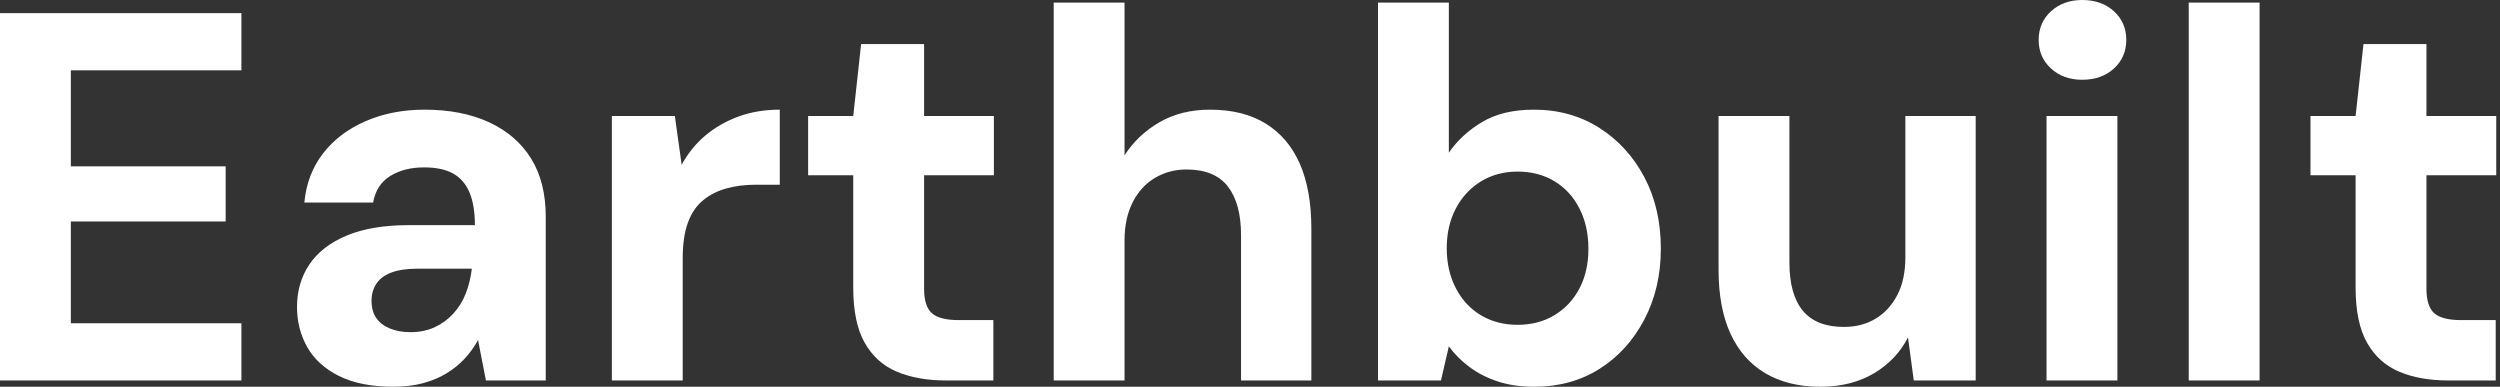 <svg baseProfile="full" height="28" version="1.1" viewBox="0 0 181 28" width="181" xmlns="http://www.w3.org/2000/svg" xmlns:ev="http://www.w3.org/2001/xml-events" xmlns:xlink="http://www.w3.org/1999/xlink"><rect x="0" y="0" width="181" height="28" fill="#333333" stroke="none"/><defs /><g><path d="M2.621 27.544V0.95H20.098V5.091H7.75V12.043H18.958V16.033H7.75V23.403H20.098V27.544Z M31.115 28.0Q28.722 28.0 27.164 27.221Q25.607 26.442 24.866 25.132Q24.125 23.821 24.125 22.225Q24.125 20.478 25.018 19.148Q25.91 17.818 27.715 17.058Q29.52 16.299 32.255 16.299H37.004Q37.004 14.893 36.624 13.962Q36.244 13.031 35.446 12.575Q34.649 12.119 33.319 12.119Q31.875 12.119 30.868 12.746Q29.862 13.373 29.634 14.665H24.657Q24.847 12.613 26.005 11.113Q27.164 9.612 29.083 8.776Q31.001 7.94 33.357 7.94Q36.054 7.94 38.03 8.852Q40.005 9.764 41.069 11.474Q42.133 13.183 42.133 15.691V27.544H37.802L37.232 24.619Q36.814 25.379 36.244 25.986Q35.674 26.594 34.915 27.05Q34.155 27.506 33.205 27.753Q32.255 28.0 31.115 28.0ZM32.331 24.049Q33.319 24.049 34.098 23.688Q34.877 23.327 35.446 22.7Q36.016 22.073 36.339 21.256Q36.662 20.44 36.776 19.49V19.452H32.863Q31.685 19.452 30.944 19.737Q30.204 20.022 29.862 20.554Q29.52 21.085 29.52 21.769Q29.52 22.529 29.862 23.023Q30.204 23.517 30.849 23.783Q31.495 24.049 32.331 24.049Z M46.92 27.544V8.396H51.479L51.973 11.929Q52.657 10.676 53.701 9.802Q54.746 8.928 56.095 8.434Q57.444 7.94 59.077 7.94V13.373H57.33Q56.19 13.373 55.221 13.639Q54.252 13.905 53.531 14.494Q52.809 15.083 52.429 16.109Q52.049 17.134 52.049 18.692V27.544Z M71.083 27.544Q69.069 27.544 67.569 26.917Q66.068 26.29 65.232 24.828Q64.396 23.365 64.396 20.82V12.689H61.129V8.396H64.396L64.966 3.191H69.525V8.396H74.578V12.689H69.525V20.896Q69.525 22.187 70.095 22.681Q70.665 23.175 72.033 23.175H74.54V27.544Z M78.909 27.544V0.19H84.038V11.246Q84.988 9.764 86.564 8.852Q88.141 7.94 90.231 7.94Q92.624 7.94 94.258 8.947Q95.891 9.954 96.727 11.853Q97.563 13.753 97.563 16.564V27.544H92.472V17.02Q92.472 14.741 91.522 13.506Q90.573 12.271 88.521 12.271Q87.267 12.271 86.242 12.879Q85.216 13.487 84.627 14.646Q84.038 15.805 84.038 17.4V27.544Z M113.71 28.0Q112.228 28.0 111.069 27.62Q109.91 27.24 109.018 26.575Q108.125 25.91 107.517 25.075L106.947 27.544H102.388V0.19H107.517V11.056Q108.429 9.726 109.929 8.833Q111.43 7.94 113.672 7.94Q116.331 7.94 118.402 9.251Q120.472 10.562 121.669 12.822Q122.866 15.083 122.866 18.008Q122.866 20.858 121.669 23.137Q120.472 25.417 118.421 26.708Q116.369 28.0 113.71 28.0ZM112.494 23.517Q114.014 23.517 115.172 22.814Q116.331 22.111 116.977 20.877Q117.623 19.642 117.623 18.008Q117.623 16.374 116.977 15.102Q116.331 13.829 115.172 13.126Q114.014 12.423 112.494 12.423Q111.012 12.423 109.853 13.126Q108.695 13.829 108.03 15.083Q107.365 16.336 107.365 17.97Q107.365 19.604 108.03 20.877Q108.695 22.149 109.853 22.833Q111.012 23.517 112.494 23.517Z M134.415 28.0Q132.098 28.0 130.445 27.031Q128.792 26.062 127.919 24.182Q127.045 22.301 127.045 19.528V8.396H132.174V18.996Q132.174 21.313 133.142 22.491Q134.111 23.669 136.125 23.669Q137.417 23.669 138.404 23.08Q139.392 22.491 139.981 21.37Q140.57 20.25 140.57 18.616V8.396H145.661V27.544H141.178L140.76 24.429Q139.924 26.062 138.29 27.031Q136.657 28.0 134.415 28.0Z M150.79 27.544V8.396H155.919V27.544ZM153.373 5.775Q152.005 5.775 151.113 4.958Q150.22 4.141 150.22 2.887Q150.22 1.634 151.113 0.817Q152.005 0.0 153.373 0.0Q154.779 0.0 155.672 0.817Q156.564 1.634 156.564 2.887Q156.564 4.141 155.672 4.958Q154.779 5.775 153.373 5.775Z M161.085 27.544V0.19H166.214V27.544Z M179.853 27.544Q177.84 27.544 176.339 26.917Q174.839 26.29 174.003 24.828Q173.167 23.365 173.167 20.82V12.689H169.9V8.396H173.167L173.737 3.191H178.296V8.396H183.349V12.689H178.296V20.896Q178.296 22.187 178.866 22.681Q179.436 23.175 180.803 23.175H183.311V27.544Z " fill="rgb(255,255,255)" transform="translate(-2.621, 0)" /></g></svg>